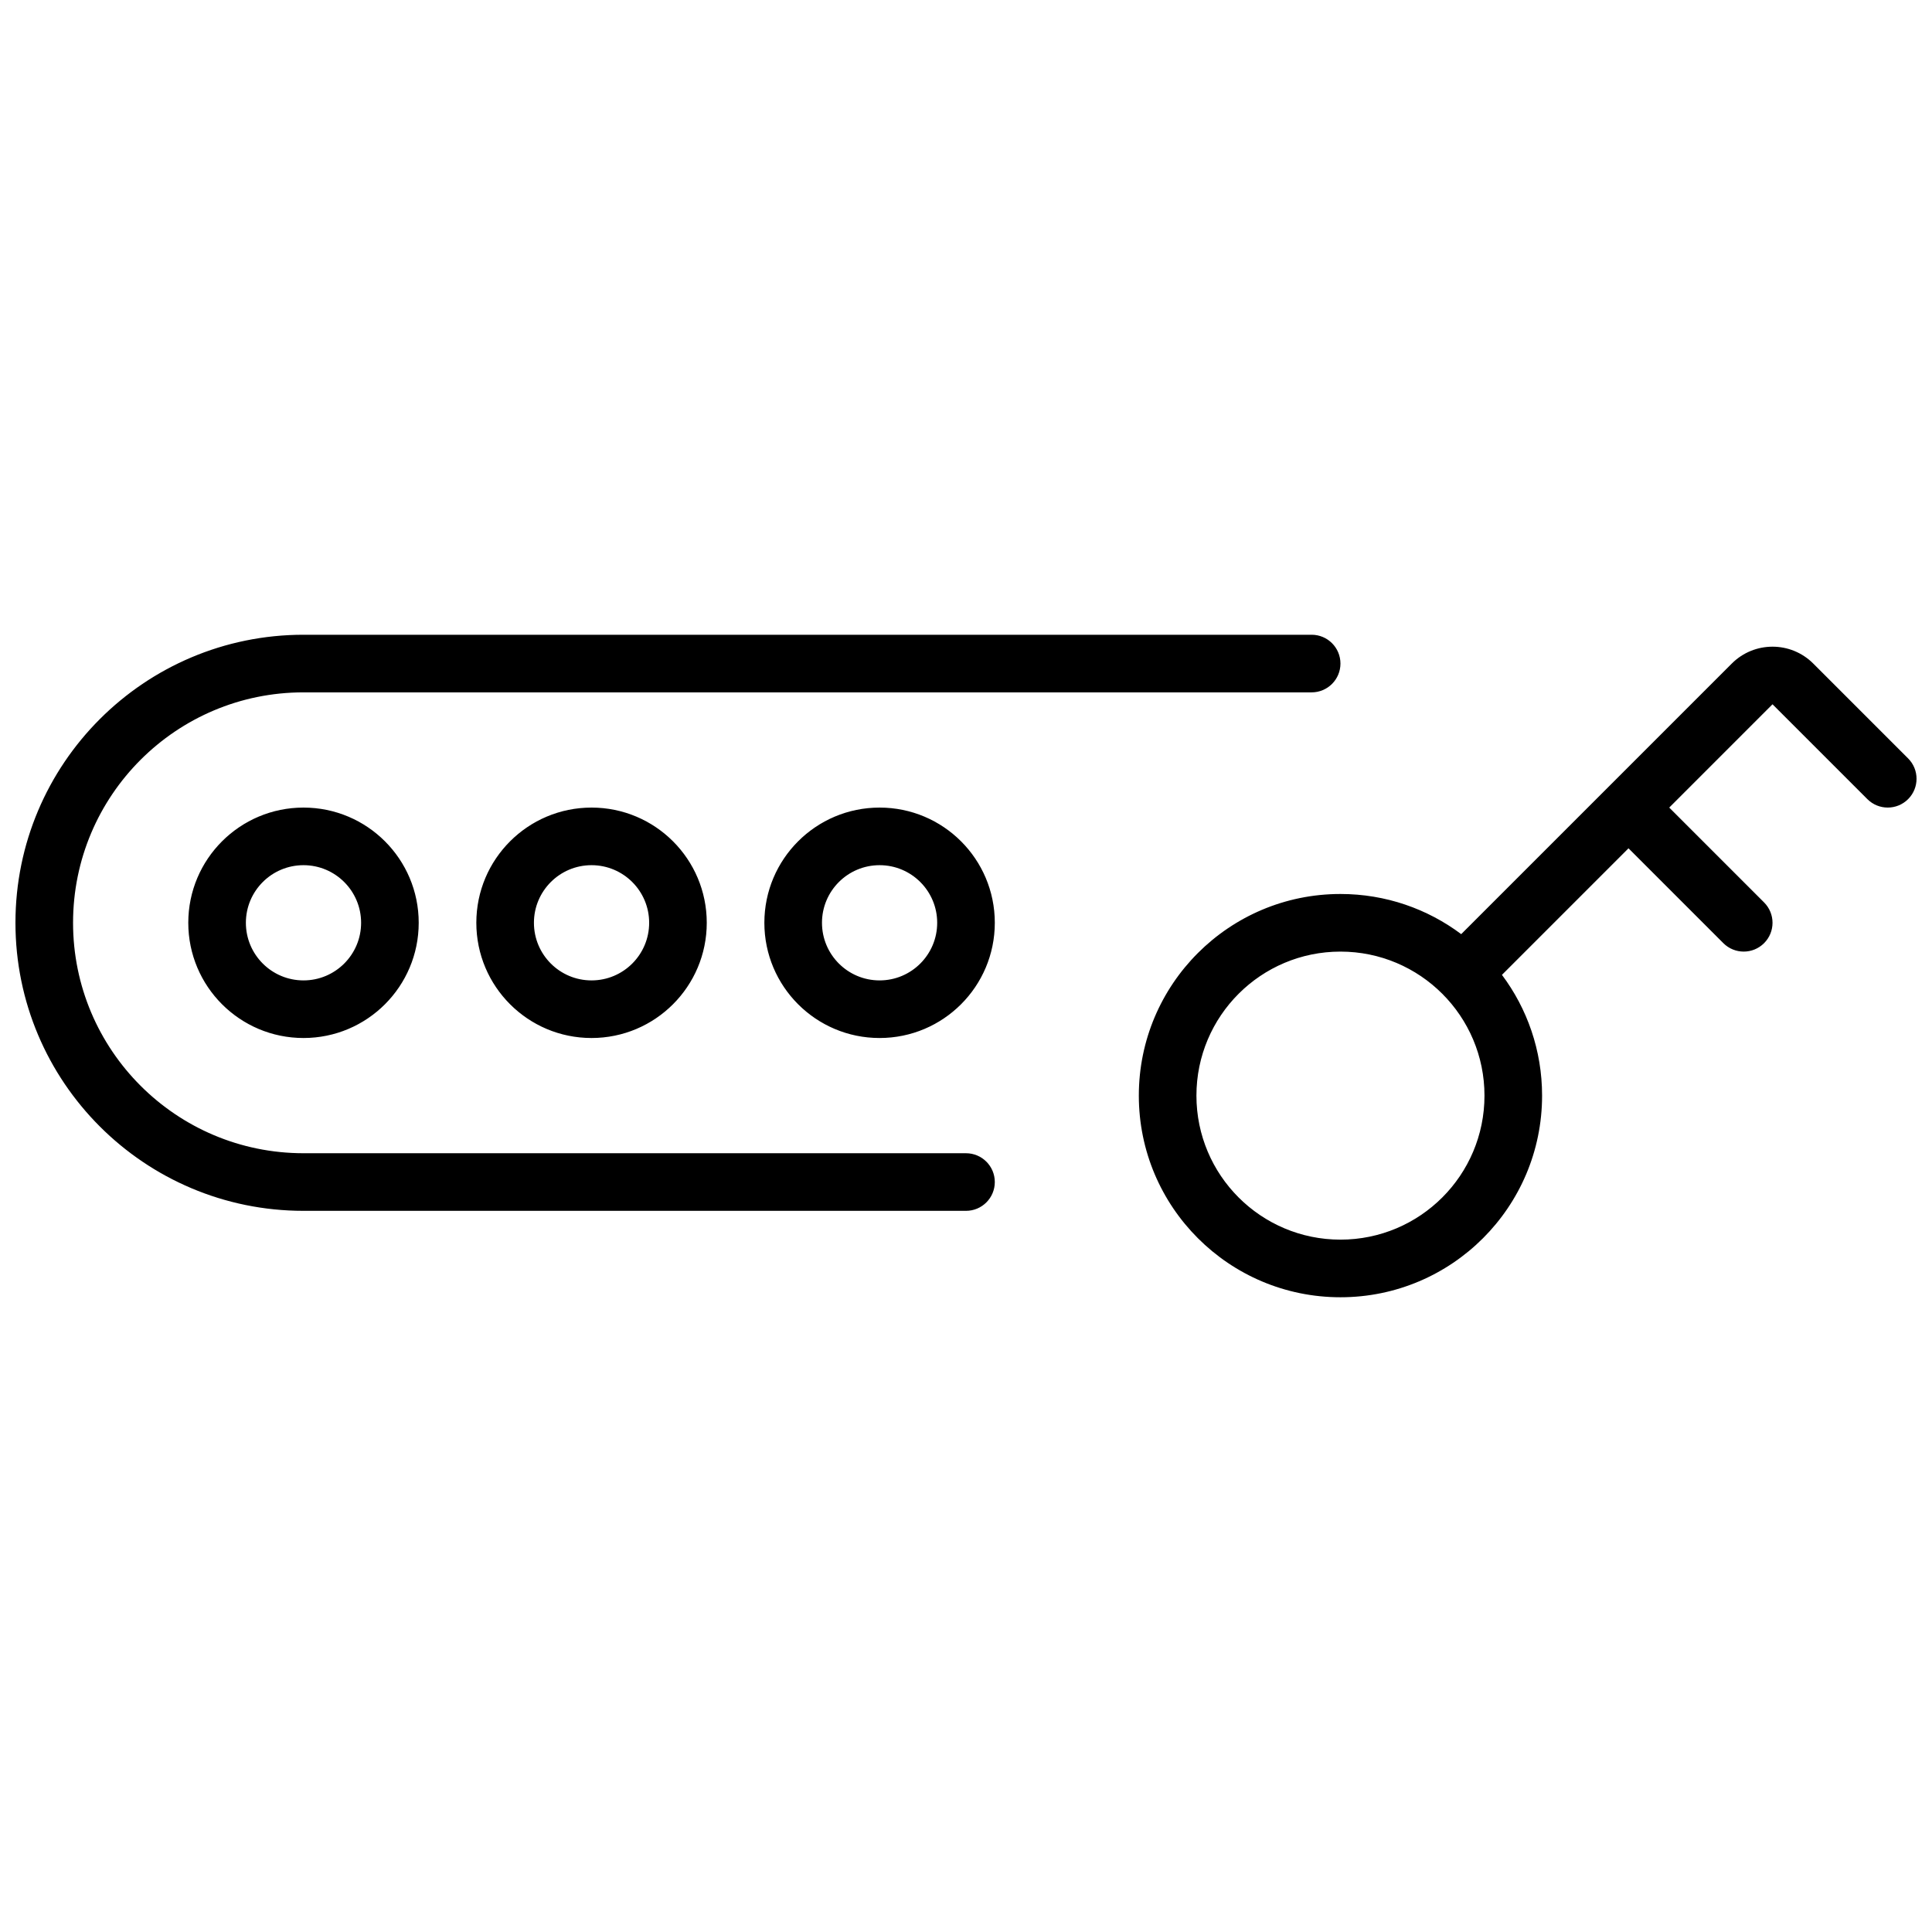 <?xml version="1.0" encoding="UTF-8"?>
<!-- Uploaded to: ICON Repo, www.iconrepo.com, Generator: ICON Repo Mixer Tools -->
<svg width="800px" height="800px" version="1.1" viewBox="144 144 512 512" xmlns="http://www.w3.org/2000/svg">
 <defs>
  <clipPath id="a">
   <path d="m148.09 312h503.81v176h-503.81z"/>
  </clipPath>
 </defs>
 <g clip-path="url(#a)">
  <path d="m575.57 368.81-33.539 33.539c6.68 8.922 10.637 20 10.637 32 0 29.512-23.922 53.438-53.434 53.438s-53.434-23.926-53.434-53.438c0-29.508 23.922-53.434 53.434-53.434 12 0 23.078 3.957 32 10.641l71.707-71.707c5.961-5.961 15.629-5.961 21.59 0l25.137 25.137c2.981 2.981 2.981 7.812 0 10.793-2.981 2.981-7.816 2.981-10.797 0l-25.137-25.137-27.371 27.375 25.137 25.137c2.981 2.981 2.981 7.812 0 10.793-2.981 2.981-7.812 2.981-10.797 0zm-76.336 27.375c-21.078 0-38.168 17.086-38.168 38.164 0 21.082 17.09 38.168 38.168 38.168s38.168-17.086 38.168-38.168c0-21.078-17.09-38.164-38.168-38.164zm-99.234 53.434c4.215 0 7.633 3.418 7.633 7.633s-3.418 7.633-7.633 7.633h-175.57c-42.16 0-76.336-34.176-76.336-76.336 0-42.156 34.176-76.332 76.336-76.332h267.17c4.215 0 7.633 3.418 7.633 7.633s-3.418 7.633-7.633 7.633h-267.17c-33.727 0-61.07 27.34-61.07 61.066s27.344 61.07 61.07 61.07zm-175.57-30.535c-16.863 0-30.535-13.672-30.535-30.535s13.672-30.531 30.535-30.531c16.863 0 30.531 13.668 30.531 30.531s-13.668 30.535-30.531 30.535zm0-15.266c8.43 0 15.266-6.836 15.266-15.27 0-8.43-6.836-15.266-15.266-15.266-8.434 0-15.27 6.836-15.27 15.266 0 8.434 6.836 15.27 15.27 15.27zm76.332 15.266c-16.863 0-30.531-13.672-30.531-30.535s13.668-30.531 30.531-30.531 30.535 13.668 30.535 30.531-13.672 30.535-30.535 30.535zm0-15.266c8.434 0 15.27-6.836 15.27-15.27 0-8.43-6.836-15.266-15.27-15.266-8.43 0-15.266 6.836-15.266 15.266 0 8.434 6.836 15.27 15.266 15.27zm76.336 15.266c-16.863 0-30.535-13.672-30.535-30.535s13.672-30.531 30.535-30.531c16.863 0 30.535 13.668 30.535 30.531s-13.672 30.535-30.535 30.535zm0-15.266c8.434 0 15.266-6.836 15.266-15.27 0-8.43-6.832-15.266-15.266-15.266-8.43 0-15.266 6.836-15.266 15.266 0 8.434 6.836 15.27 15.266 15.27z"/>
 </g>
</svg>